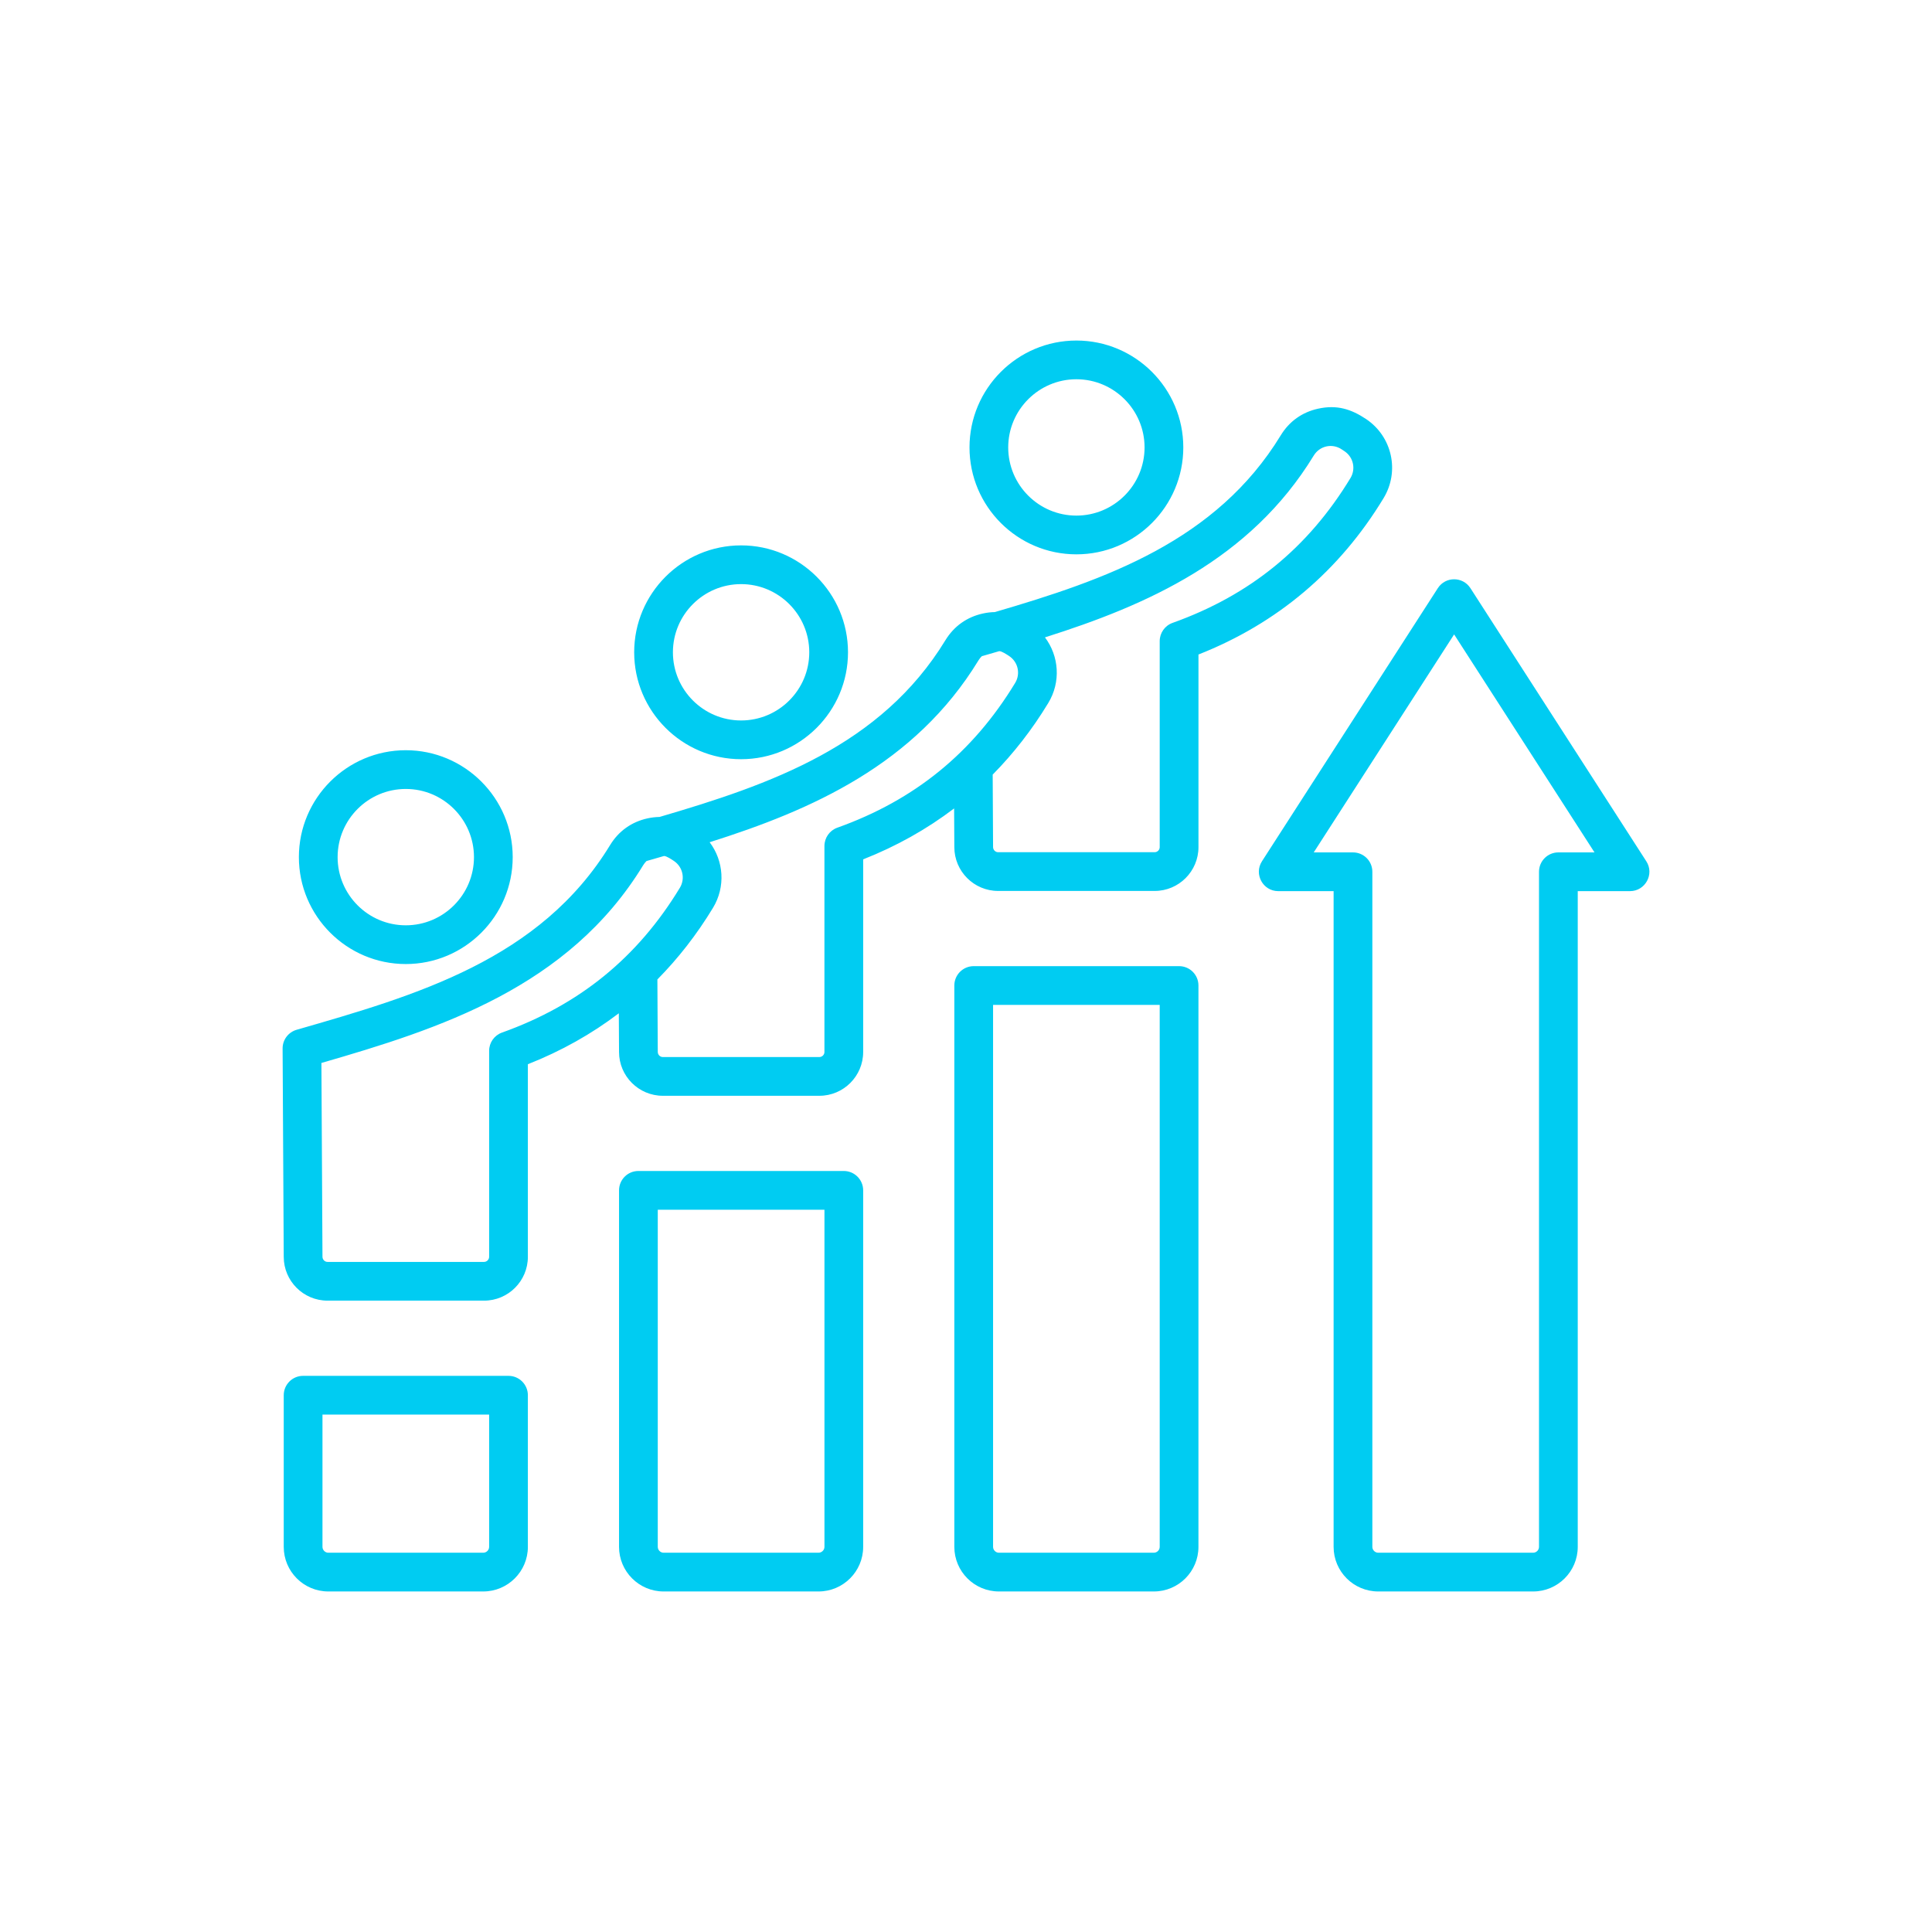 <svg width="80" height="80" viewBox="0 0 80 80" fill="none" xmlns="http://www.w3.org/2000/svg">
<g clip-path="url(#clip0_1_65)">
<path fill-rule="evenodd" clip-rule="evenodd" d="M64.529 35.296C64.086 35.296 63.727 35.655 63.727 36.098V64.053C63.727 64.184 63.616 64.295 63.485 64.295H57.068C56.937 64.295 56.826 64.184 56.826 64.053V36.097C56.826 35.655 56.468 35.296 56.023 35.296H54.399L60.212 26.269L66.025 35.296H64.529ZM68.17 35.664L60.887 24.354C60.572 23.866 59.855 23.863 59.538 24.354L52.255 35.664C51.912 36.196 52.296 36.9 52.929 36.9H55.222V64.053C55.222 65.071 56.05 65.899 57.068 65.899H63.485C64.502 65.899 65.331 65.07 65.331 64.053V36.9H67.495C68.127 36.9 68.514 36.195 68.17 35.664ZM48.021 64.053C48.021 64.184 47.911 64.295 47.779 64.295H41.362C41.232 64.295 41.121 64.184 41.121 64.053V41.61H48.021V64.053ZM48.824 40.006H40.319C39.876 40.006 39.517 40.365 39.517 40.807V64.053C39.517 65.071 40.345 65.899 41.362 65.899H47.78C48.798 65.899 49.625 65.07 49.625 64.053V40.807C49.625 40.365 49.267 40.006 48.824 40.006ZM34.139 64.053C34.139 64.184 34.027 64.295 33.895 64.295H27.478C27.348 64.295 27.237 64.184 27.237 64.053V50.092H34.139V64.053ZM34.94 48.488H26.434C25.991 48.488 25.633 48.847 25.633 49.29V64.053C25.633 65.071 26.461 65.899 27.478 65.899H33.895C34.913 65.899 35.742 65.07 35.742 64.053V49.29C35.742 48.847 35.382 48.488 34.94 48.488ZM44.571 15.704C46.127 15.704 47.394 16.971 47.394 18.527C47.394 20.084 46.127 21.35 44.571 21.35C43.014 21.35 41.748 20.084 41.748 18.527C41.748 16.971 43.014 15.704 44.571 15.704ZM44.571 22.954C47.012 22.954 48.998 20.969 48.998 18.527C48.998 16.087 47.012 14.101 44.571 14.101C42.13 14.101 40.145 16.087 40.145 18.527C40.145 20.969 42.13 22.954 44.571 22.954ZM48.554 25.792C51.757 24.648 54.166 22.687 55.92 19.795C56.148 19.419 56.041 18.932 55.676 18.687L55.56 18.609C55.167 18.345 54.648 18.458 54.4 18.863C51.765 23.182 47.483 25.061 43.269 26.392C43.852 27.164 43.936 28.237 43.407 29.109C42.739 30.211 41.969 31.199 41.105 32.075L41.121 35.075C41.121 35.192 41.216 35.288 41.33 35.288H47.813C47.926 35.288 48.021 35.192 48.021 35.079V26.547C48.021 26.208 48.235 25.905 48.554 25.792ZM34.669 34.274C37.873 33.131 40.282 31.169 42.036 28.278C42.264 27.901 42.157 27.415 41.792 27.169C41.695 27.104 41.477 26.959 41.376 26.963C41.134 27.033 40.894 27.103 40.655 27.172C40.603 27.222 40.557 27.278 40.516 27.346C37.881 31.665 33.599 33.544 29.385 34.875C29.968 35.646 30.052 36.72 29.523 37.592C28.855 38.694 28.085 39.682 27.221 40.557L27.237 43.556C27.237 43.675 27.332 43.77 27.446 43.77H33.929C34.042 43.77 34.138 43.675 34.138 43.562V35.03C34.139 34.691 34.351 34.388 34.669 34.274ZM20.786 42.757C23.989 41.613 26.399 39.652 28.152 36.761C28.38 36.384 28.272 35.897 27.908 35.652C27.809 35.586 27.594 35.441 27.494 35.445C27.25 35.516 27.01 35.585 26.77 35.654C26.719 35.704 26.673 35.761 26.632 35.828C23.537 40.901 18.17 42.608 13.309 44.015L13.353 52.039C13.353 52.157 13.448 52.253 13.562 52.253H20.044C20.157 52.253 20.254 52.157 20.254 52.043V43.512C20.254 43.173 20.467 42.871 20.786 42.757ZM57.291 20.627C57.964 19.517 57.649 18.08 56.571 17.355C55.942 16.934 55.352 16.754 54.583 16.922C53.92 17.066 53.384 17.449 53.032 18.028C50.359 22.407 45.784 24.002 41.194 25.345C41.03 25.348 40.865 25.367 40.699 25.404C40.037 25.549 39.5 25.932 39.147 26.511C36.475 30.89 31.898 32.484 27.31 33.828C27.146 33.831 26.982 33.85 26.816 33.886C26.153 34.031 25.616 34.413 25.263 34.993C22.369 39.736 17.241 41.214 12.283 42.641C11.937 42.741 11.7 43.057 11.702 43.416L11.749 52.043C11.749 53.043 12.562 53.857 13.563 53.857H20.044C21.045 53.857 21.858 53.043 21.858 52.043V44.067C23.238 43.523 24.494 42.817 25.624 41.958L25.633 43.561C25.633 44.56 26.446 45.374 27.447 45.374H33.929C34.928 45.374 35.742 44.56 35.742 43.561V35.584C37.121 35.04 38.379 34.334 39.508 33.475L39.517 35.078C39.517 36.078 40.33 36.892 41.33 36.892H47.813C48.812 36.892 49.626 36.078 49.626 35.078V27.102C52.888 25.816 55.465 23.64 57.291 20.627ZM30.687 24.187C32.243 24.187 33.51 25.453 33.51 27.01C33.51 28.567 32.243 29.833 30.687 29.833C29.13 29.833 27.864 28.567 27.864 27.01C27.864 25.453 29.13 24.187 30.687 24.187ZM30.687 31.437C28.246 31.437 26.26 29.45 26.26 27.01C26.26 24.569 28.246 22.583 30.687 22.583C33.128 22.583 35.114 24.569 35.114 27.01C35.114 29.45 33.128 31.437 30.687 31.437ZM16.803 32.669C18.359 32.669 19.626 33.935 19.626 35.492C19.626 37.049 18.359 38.315 16.803 38.315C15.246 38.315 13.98 37.049 13.98 35.492C13.98 33.935 15.246 32.669 16.803 32.669ZM16.803 39.919C14.362 39.919 12.376 37.933 12.376 35.492C12.376 33.051 14.362 31.065 16.803 31.065C19.243 31.065 21.23 33.051 21.23 35.492C21.23 37.933 19.243 39.919 16.803 39.919ZM20.254 64.053C20.254 64.184 20.143 64.295 20.011 64.295H13.594C13.464 64.295 13.353 64.184 13.353 64.053V58.574H20.254V64.053ZM21.056 56.971H12.55C12.107 56.971 11.749 57.33 11.749 57.773V64.053C11.749 65.071 12.576 65.899 13.594 65.899H20.011C21.029 65.899 21.858 65.07 21.858 64.053V57.773C21.858 57.33 21.498 56.971 21.056 56.971Z" fill="#00CCF2"/>
</g>
<defs>
<clipPath id="clip0_1_65">
<rect width="80" height="80" fill="white"/>
</clipPath>
</defs>
</svg>
